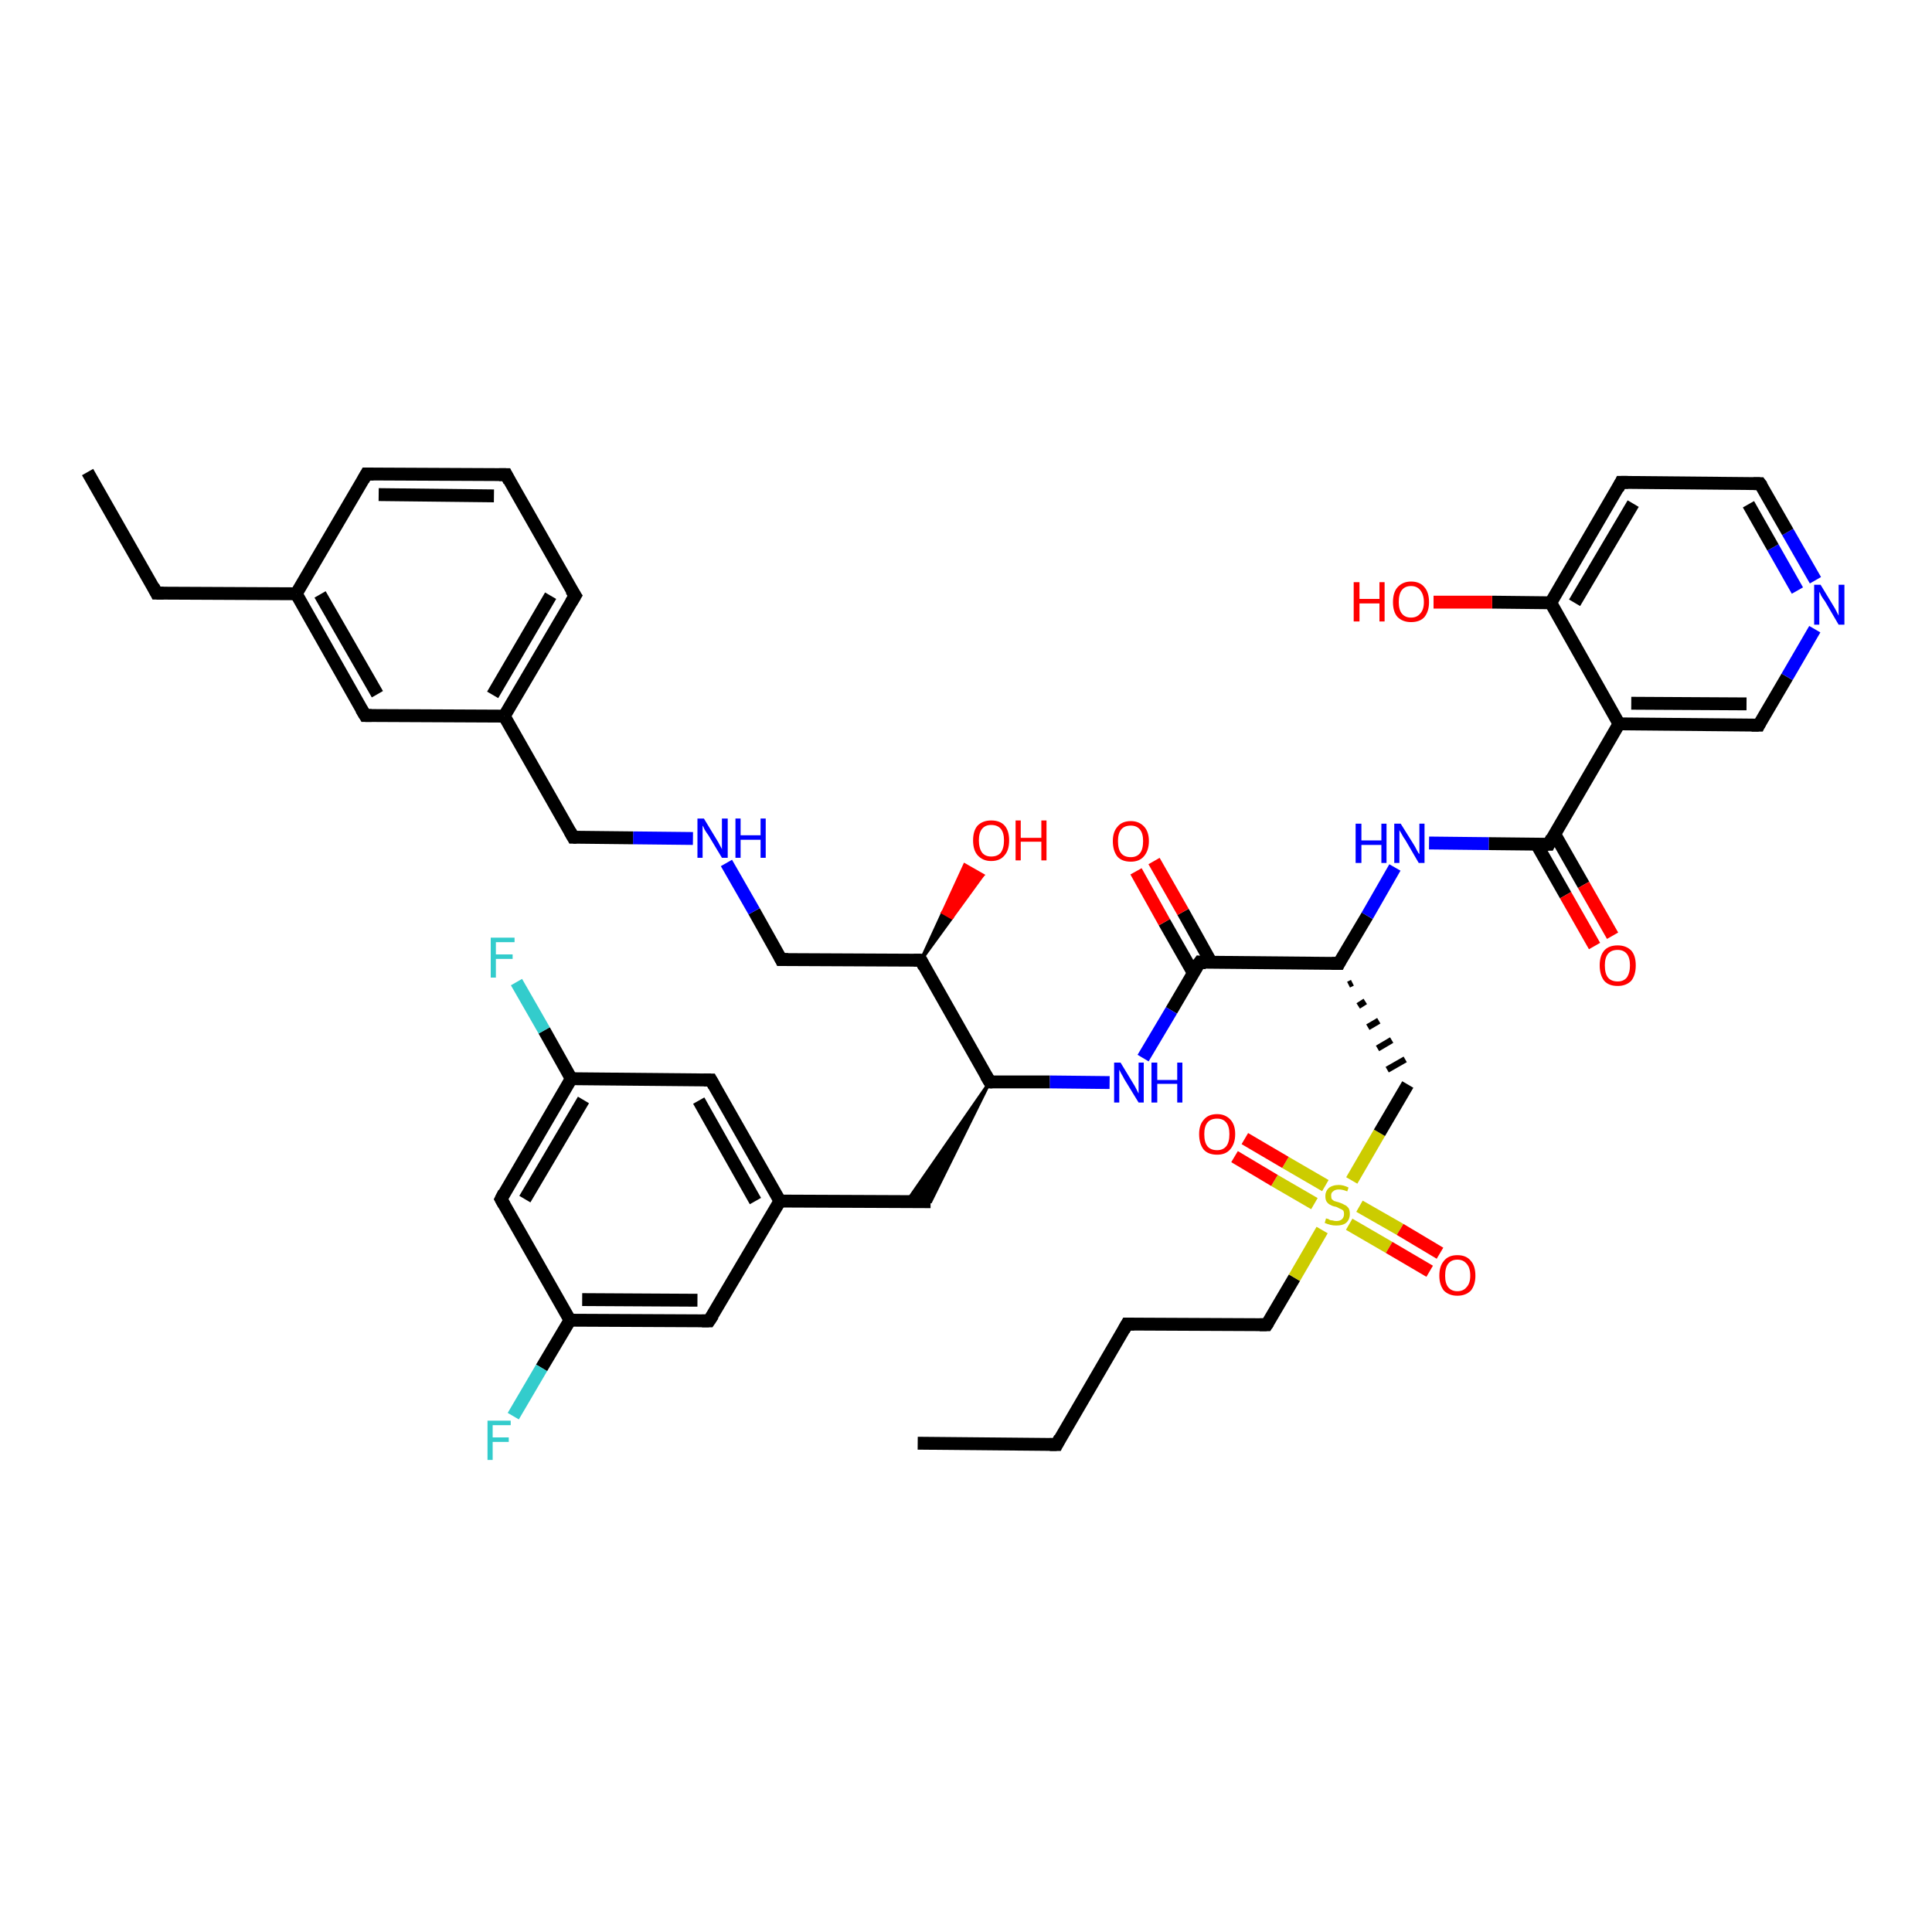 <?xml version='1.0' encoding='iso-8859-1'?>
<svg version='1.1' baseProfile='full'
              xmlns='http://www.w3.org/2000/svg'
                      xmlns:rdkit='http://www.rdkit.org/xml'
                      xmlns:xlink='http://www.w3.org/1999/xlink'
                  xml:space='preserve'
width='300px' height='300px' viewBox='0 0 300 300'>
<!-- END OF HEADER -->
<rect style='opacity:1.0;fill:#FFFFFF;stroke:none' width='300.0' height='300.0' x='0.0' y='0.0'> </rect>
<path class='bond-0 atom-0 atom-1' d='M 142.5,224.1 L 164.1,224.3' style='fill:none;fill-rule:evenodd;stroke:#000000;stroke-width:2.0px;stroke-linecap:butt;stroke-linejoin:miter;stroke-opacity:1' />
<path class='bond-1 atom-1 atom-2' d='M 164.1,224.3 L 175.0,205.6' style='fill:none;fill-rule:evenodd;stroke:#000000;stroke-width:2.0px;stroke-linecap:butt;stroke-linejoin:miter;stroke-opacity:1' />
<path class='bond-2 atom-2 atom-3' d='M 175.0,205.6 L 196.7,205.7' style='fill:none;fill-rule:evenodd;stroke:#000000;stroke-width:2.0px;stroke-linecap:butt;stroke-linejoin:miter;stroke-opacity:1' />
<path class='bond-3 atom-3 atom-4' d='M 196.7,205.7 L 201.0,198.4' style='fill:none;fill-rule:evenodd;stroke:#000000;stroke-width:2.0px;stroke-linecap:butt;stroke-linejoin:miter;stroke-opacity:1' />
<path class='bond-3 atom-3 atom-4' d='M 201.0,198.4 L 205.3,191.0' style='fill:none;fill-rule:evenodd;stroke:#CCCC00;stroke-width:2.0px;stroke-linecap:butt;stroke-linejoin:miter;stroke-opacity:1' />
<path class='bond-4 atom-4 atom-5' d='M 205.8,184.1 L 199.6,180.5' style='fill:none;fill-rule:evenodd;stroke:#CCCC00;stroke-width:2.0px;stroke-linecap:butt;stroke-linejoin:miter;stroke-opacity:1' />
<path class='bond-4 atom-4 atom-5' d='M 199.6,180.5 L 193.3,176.8' style='fill:none;fill-rule:evenodd;stroke:#FF0000;stroke-width:2.0px;stroke-linecap:butt;stroke-linejoin:miter;stroke-opacity:1' />
<path class='bond-4 atom-4 atom-5' d='M 204.1,186.9 L 197.9,183.3' style='fill:none;fill-rule:evenodd;stroke:#CCCC00;stroke-width:2.0px;stroke-linecap:butt;stroke-linejoin:miter;stroke-opacity:1' />
<path class='bond-4 atom-4 atom-5' d='M 197.9,183.3 L 191.7,179.6' style='fill:none;fill-rule:evenodd;stroke:#FF0000;stroke-width:2.0px;stroke-linecap:butt;stroke-linejoin:miter;stroke-opacity:1' />
<path class='bond-5 atom-4 atom-6' d='M 209.5,190.1 L 215.7,193.7' style='fill:none;fill-rule:evenodd;stroke:#CCCC00;stroke-width:2.0px;stroke-linecap:butt;stroke-linejoin:miter;stroke-opacity:1' />
<path class='bond-5 atom-4 atom-6' d='M 215.7,193.7 L 222.0,197.4' style='fill:none;fill-rule:evenodd;stroke:#FF0000;stroke-width:2.0px;stroke-linecap:butt;stroke-linejoin:miter;stroke-opacity:1' />
<path class='bond-5 atom-4 atom-6' d='M 211.1,187.3 L 217.4,190.9' style='fill:none;fill-rule:evenodd;stroke:#CCCC00;stroke-width:2.0px;stroke-linecap:butt;stroke-linejoin:miter;stroke-opacity:1' />
<path class='bond-5 atom-4 atom-6' d='M 217.4,190.9 L 223.6,194.6' style='fill:none;fill-rule:evenodd;stroke:#FF0000;stroke-width:2.0px;stroke-linecap:butt;stroke-linejoin:miter;stroke-opacity:1' />
<path class='bond-6 atom-4 atom-7' d='M 209.9,183.3 L 214.2,175.9' style='fill:none;fill-rule:evenodd;stroke:#CCCC00;stroke-width:2.0px;stroke-linecap:butt;stroke-linejoin:miter;stroke-opacity:1' />
<path class='bond-6 atom-4 atom-7' d='M 214.2,175.9 L 218.6,168.4' style='fill:none;fill-rule:evenodd;stroke:#000000;stroke-width:2.0px;stroke-linecap:butt;stroke-linejoin:miter;stroke-opacity:1' />
<path class='bond-7 atom-8 atom-7' d='M 209.4,152.9 L 210.0,152.6' style='fill:none;fill-rule:evenodd;stroke:#000000;stroke-width:1.0px;stroke-linecap:butt;stroke-linejoin:miter;stroke-opacity:1' />
<path class='bond-7 atom-8 atom-7' d='M 210.9,156.2 L 212.0,155.5' style='fill:none;fill-rule:evenodd;stroke:#000000;stroke-width:1.0px;stroke-linecap:butt;stroke-linejoin:miter;stroke-opacity:1' />
<path class='bond-7 atom-8 atom-7' d='M 212.4,159.5 L 214.1,158.5' style='fill:none;fill-rule:evenodd;stroke:#000000;stroke-width:1.0px;stroke-linecap:butt;stroke-linejoin:miter;stroke-opacity:1' />
<path class='bond-7 atom-8 atom-7' d='M 213.9,162.8 L 216.1,161.5' style='fill:none;fill-rule:evenodd;stroke:#000000;stroke-width:1.0px;stroke-linecap:butt;stroke-linejoin:miter;stroke-opacity:1' />
<path class='bond-7 atom-8 atom-7' d='M 215.4,166.1 L 218.2,164.5' style='fill:none;fill-rule:evenodd;stroke:#000000;stroke-width:1.0px;stroke-linecap:butt;stroke-linejoin:miter;stroke-opacity:1' />
<path class='bond-8 atom-8 atom-9' d='M 207.9,149.6 L 212.3,142.2' style='fill:none;fill-rule:evenodd;stroke:#000000;stroke-width:2.0px;stroke-linecap:butt;stroke-linejoin:miter;stroke-opacity:1' />
<path class='bond-8 atom-8 atom-9' d='M 212.3,142.2 L 216.6,134.7' style='fill:none;fill-rule:evenodd;stroke:#0000FF;stroke-width:2.0px;stroke-linecap:butt;stroke-linejoin:miter;stroke-opacity:1' />
<path class='bond-9 atom-9 atom-10' d='M 221.9,130.9 L 231.2,131.0' style='fill:none;fill-rule:evenodd;stroke:#0000FF;stroke-width:2.0px;stroke-linecap:butt;stroke-linejoin:miter;stroke-opacity:1' />
<path class='bond-9 atom-9 atom-10' d='M 231.2,131.0 L 240.5,131.1' style='fill:none;fill-rule:evenodd;stroke:#000000;stroke-width:2.0px;stroke-linecap:butt;stroke-linejoin:miter;stroke-opacity:1' />
<path class='bond-10 atom-10 atom-11' d='M 238.6,131.1 L 243.1,139.0' style='fill:none;fill-rule:evenodd;stroke:#000000;stroke-width:2.0px;stroke-linecap:butt;stroke-linejoin:miter;stroke-opacity:1' />
<path class='bond-10 atom-10 atom-11' d='M 243.1,139.0 L 247.6,146.9' style='fill:none;fill-rule:evenodd;stroke:#FF0000;stroke-width:2.0px;stroke-linecap:butt;stroke-linejoin:miter;stroke-opacity:1' />
<path class='bond-10 atom-10 atom-11' d='M 241.4,129.5 L 245.9,137.4' style='fill:none;fill-rule:evenodd;stroke:#000000;stroke-width:2.0px;stroke-linecap:butt;stroke-linejoin:miter;stroke-opacity:1' />
<path class='bond-10 atom-10 atom-11' d='M 245.9,137.4 L 250.4,145.3' style='fill:none;fill-rule:evenodd;stroke:#FF0000;stroke-width:2.0px;stroke-linecap:butt;stroke-linejoin:miter;stroke-opacity:1' />
<path class='bond-11 atom-10 atom-12' d='M 240.5,131.1 L 251.4,112.4' style='fill:none;fill-rule:evenodd;stroke:#000000;stroke-width:2.0px;stroke-linecap:butt;stroke-linejoin:miter;stroke-opacity:1' />
<path class='bond-12 atom-12 atom-13' d='M 251.4,112.4 L 273.1,112.6' style='fill:none;fill-rule:evenodd;stroke:#000000;stroke-width:2.0px;stroke-linecap:butt;stroke-linejoin:miter;stroke-opacity:1' />
<path class='bond-12 atom-12 atom-13' d='M 253.3,109.2 L 271.2,109.3' style='fill:none;fill-rule:evenodd;stroke:#000000;stroke-width:2.0px;stroke-linecap:butt;stroke-linejoin:miter;stroke-opacity:1' />
<path class='bond-13 atom-13 atom-14' d='M 273.1,112.6 L 277.5,105.1' style='fill:none;fill-rule:evenodd;stroke:#000000;stroke-width:2.0px;stroke-linecap:butt;stroke-linejoin:miter;stroke-opacity:1' />
<path class='bond-13 atom-13 atom-14' d='M 277.5,105.1 L 281.8,97.7' style='fill:none;fill-rule:evenodd;stroke:#0000FF;stroke-width:2.0px;stroke-linecap:butt;stroke-linejoin:miter;stroke-opacity:1' />
<path class='bond-14 atom-14 atom-15' d='M 281.9,90.1 L 277.6,82.6' style='fill:none;fill-rule:evenodd;stroke:#0000FF;stroke-width:2.0px;stroke-linecap:butt;stroke-linejoin:miter;stroke-opacity:1' />
<path class='bond-14 atom-14 atom-15' d='M 277.6,82.6 L 273.3,75.1' style='fill:none;fill-rule:evenodd;stroke:#000000;stroke-width:2.0px;stroke-linecap:butt;stroke-linejoin:miter;stroke-opacity:1' />
<path class='bond-14 atom-14 atom-15' d='M 279.1,91.7 L 275.3,85.0' style='fill:none;fill-rule:evenodd;stroke:#0000FF;stroke-width:2.0px;stroke-linecap:butt;stroke-linejoin:miter;stroke-opacity:1' />
<path class='bond-14 atom-14 atom-15' d='M 275.3,85.0 L 271.5,78.3' style='fill:none;fill-rule:evenodd;stroke:#000000;stroke-width:2.0px;stroke-linecap:butt;stroke-linejoin:miter;stroke-opacity:1' />
<path class='bond-15 atom-15 atom-16' d='M 273.3,75.1 L 251.7,74.9' style='fill:none;fill-rule:evenodd;stroke:#000000;stroke-width:2.0px;stroke-linecap:butt;stroke-linejoin:miter;stroke-opacity:1' />
<path class='bond-16 atom-16 atom-17' d='M 251.7,74.9 L 240.8,93.6' style='fill:none;fill-rule:evenodd;stroke:#000000;stroke-width:2.0px;stroke-linecap:butt;stroke-linejoin:miter;stroke-opacity:1' />
<path class='bond-16 atom-16 atom-17' d='M 253.6,78.2 L 244.5,93.6' style='fill:none;fill-rule:evenodd;stroke:#000000;stroke-width:2.0px;stroke-linecap:butt;stroke-linejoin:miter;stroke-opacity:1' />
<path class='bond-17 atom-17 atom-18' d='M 240.8,93.6 L 231.7,93.5' style='fill:none;fill-rule:evenodd;stroke:#000000;stroke-width:2.0px;stroke-linecap:butt;stroke-linejoin:miter;stroke-opacity:1' />
<path class='bond-17 atom-17 atom-18' d='M 231.7,93.5 L 222.6,93.5' style='fill:none;fill-rule:evenodd;stroke:#FF0000;stroke-width:2.0px;stroke-linecap:butt;stroke-linejoin:miter;stroke-opacity:1' />
<path class='bond-18 atom-8 atom-19' d='M 207.9,149.6 L 186.3,149.4' style='fill:none;fill-rule:evenodd;stroke:#000000;stroke-width:2.0px;stroke-linecap:butt;stroke-linejoin:miter;stroke-opacity:1' />
<path class='bond-19 atom-19 atom-20' d='M 188.1,149.5 L 183.7,141.6' style='fill:none;fill-rule:evenodd;stroke:#000000;stroke-width:2.0px;stroke-linecap:butt;stroke-linejoin:miter;stroke-opacity:1' />
<path class='bond-19 atom-19 atom-20' d='M 183.7,141.6 L 179.2,133.7' style='fill:none;fill-rule:evenodd;stroke:#FF0000;stroke-width:2.0px;stroke-linecap:butt;stroke-linejoin:miter;stroke-opacity:1' />
<path class='bond-19 atom-19 atom-20' d='M 185.3,151.1 L 180.8,143.2' style='fill:none;fill-rule:evenodd;stroke:#000000;stroke-width:2.0px;stroke-linecap:butt;stroke-linejoin:miter;stroke-opacity:1' />
<path class='bond-19 atom-19 atom-20' d='M 180.8,143.2 L 176.4,135.3' style='fill:none;fill-rule:evenodd;stroke:#FF0000;stroke-width:2.0px;stroke-linecap:butt;stroke-linejoin:miter;stroke-opacity:1' />
<path class='bond-20 atom-19 atom-21' d='M 186.3,149.4 L 181.9,156.9' style='fill:none;fill-rule:evenodd;stroke:#000000;stroke-width:2.0px;stroke-linecap:butt;stroke-linejoin:miter;stroke-opacity:1' />
<path class='bond-20 atom-19 atom-21' d='M 181.9,156.9 L 177.5,164.3' style='fill:none;fill-rule:evenodd;stroke:#0000FF;stroke-width:2.0px;stroke-linecap:butt;stroke-linejoin:miter;stroke-opacity:1' />
<path class='bond-21 atom-21 atom-22' d='M 172.3,168.1 L 163.0,168.0' style='fill:none;fill-rule:evenodd;stroke:#0000FF;stroke-width:2.0px;stroke-linecap:butt;stroke-linejoin:miter;stroke-opacity:1' />
<path class='bond-21 atom-21 atom-22' d='M 163.0,168.0 L 153.7,168.0' style='fill:none;fill-rule:evenodd;stroke:#000000;stroke-width:2.0px;stroke-linecap:butt;stroke-linejoin:miter;stroke-opacity:1' />
<path class='bond-22 atom-22 atom-23' d='M 153.7,168.0 L 144.5,186.6 L 140.8,186.6 Z' style='fill:#000000;fill-rule:evenodd;fill-opacity:1;stroke:#000000;stroke-width:0.5px;stroke-linecap:butt;stroke-linejoin:miter;stroke-opacity:1;' />
<path class='bond-23 atom-23 atom-24' d='M 144.5,186.6 L 121.1,186.5' style='fill:none;fill-rule:evenodd;stroke:#000000;stroke-width:2.0px;stroke-linecap:butt;stroke-linejoin:miter;stroke-opacity:1' />
<path class='bond-24 atom-24 atom-25' d='M 121.1,186.5 L 110.4,167.7' style='fill:none;fill-rule:evenodd;stroke:#000000;stroke-width:2.0px;stroke-linecap:butt;stroke-linejoin:miter;stroke-opacity:1' />
<path class='bond-24 atom-24 atom-25' d='M 117.3,186.5 L 108.5,170.9' style='fill:none;fill-rule:evenodd;stroke:#000000;stroke-width:2.0px;stroke-linecap:butt;stroke-linejoin:miter;stroke-opacity:1' />
<path class='bond-25 atom-25 atom-26' d='M 110.4,167.7 L 88.7,167.5' style='fill:none;fill-rule:evenodd;stroke:#000000;stroke-width:2.0px;stroke-linecap:butt;stroke-linejoin:miter;stroke-opacity:1' />
<path class='bond-26 atom-26 atom-27' d='M 88.7,167.5 L 84.5,160.0' style='fill:none;fill-rule:evenodd;stroke:#000000;stroke-width:2.0px;stroke-linecap:butt;stroke-linejoin:miter;stroke-opacity:1' />
<path class='bond-26 atom-26 atom-27' d='M 84.5,160.0 L 80.2,152.5' style='fill:none;fill-rule:evenodd;stroke:#33CCCC;stroke-width:2.0px;stroke-linecap:butt;stroke-linejoin:miter;stroke-opacity:1' />
<path class='bond-27 atom-26 atom-28' d='M 88.7,167.5 L 77.8,186.2' style='fill:none;fill-rule:evenodd;stroke:#000000;stroke-width:2.0px;stroke-linecap:butt;stroke-linejoin:miter;stroke-opacity:1' />
<path class='bond-27 atom-26 atom-28' d='M 90.6,170.8 L 81.5,186.2' style='fill:none;fill-rule:evenodd;stroke:#000000;stroke-width:2.0px;stroke-linecap:butt;stroke-linejoin:miter;stroke-opacity:1' />
<path class='bond-28 atom-28 atom-29' d='M 77.8,186.2 L 88.5,205.0' style='fill:none;fill-rule:evenodd;stroke:#000000;stroke-width:2.0px;stroke-linecap:butt;stroke-linejoin:miter;stroke-opacity:1' />
<path class='bond-29 atom-29 atom-30' d='M 88.5,205.0 L 84.1,212.4' style='fill:none;fill-rule:evenodd;stroke:#000000;stroke-width:2.0px;stroke-linecap:butt;stroke-linejoin:miter;stroke-opacity:1' />
<path class='bond-29 atom-29 atom-30' d='M 84.1,212.4 L 79.7,219.9' style='fill:none;fill-rule:evenodd;stroke:#33CCCC;stroke-width:2.0px;stroke-linecap:butt;stroke-linejoin:miter;stroke-opacity:1' />
<path class='bond-30 atom-29 atom-31' d='M 88.5,205.0 L 110.1,205.1' style='fill:none;fill-rule:evenodd;stroke:#000000;stroke-width:2.0px;stroke-linecap:butt;stroke-linejoin:miter;stroke-opacity:1' />
<path class='bond-30 atom-29 atom-31' d='M 90.4,201.8 L 108.3,201.9' style='fill:none;fill-rule:evenodd;stroke:#000000;stroke-width:2.0px;stroke-linecap:butt;stroke-linejoin:miter;stroke-opacity:1' />
<path class='bond-31 atom-22 atom-32' d='M 153.7,168.0 L 143.0,149.1' style='fill:none;fill-rule:evenodd;stroke:#000000;stroke-width:2.0px;stroke-linecap:butt;stroke-linejoin:miter;stroke-opacity:1' />
<path class='bond-32 atom-32 atom-33' d='M 143.0,149.1 L 146.4,141.7 L 147.8,142.5 Z' style='fill:#000000;fill-rule:evenodd;fill-opacity:1;stroke:#000000;stroke-width:0.5px;stroke-linecap:butt;stroke-linejoin:miter;stroke-opacity:1;' />
<path class='bond-32 atom-32 atom-33' d='M 146.4,141.7 L 152.6,135.9 L 149.8,134.3 Z' style='fill:#FF0000;fill-rule:evenodd;fill-opacity:1;stroke:#FF0000;stroke-width:0.5px;stroke-linecap:butt;stroke-linejoin:miter;stroke-opacity:1;' />
<path class='bond-32 atom-32 atom-33' d='M 146.4,141.7 L 147.8,142.5 L 152.6,135.9 Z' style='fill:#FF0000;fill-rule:evenodd;fill-opacity:1;stroke:#FF0000;stroke-width:0.5px;stroke-linecap:butt;stroke-linejoin:miter;stroke-opacity:1;' />
<path class='bond-33 atom-32 atom-34' d='M 143.0,149.1 L 121.3,149.0' style='fill:none;fill-rule:evenodd;stroke:#000000;stroke-width:2.0px;stroke-linecap:butt;stroke-linejoin:miter;stroke-opacity:1' />
<path class='bond-34 atom-34 atom-35' d='M 121.3,149.0 L 117.1,141.5' style='fill:none;fill-rule:evenodd;stroke:#000000;stroke-width:2.0px;stroke-linecap:butt;stroke-linejoin:miter;stroke-opacity:1' />
<path class='bond-34 atom-34 atom-35' d='M 117.1,141.5 L 112.8,134.0' style='fill:none;fill-rule:evenodd;stroke:#0000FF;stroke-width:2.0px;stroke-linecap:butt;stroke-linejoin:miter;stroke-opacity:1' />
<path class='bond-35 atom-35 atom-36' d='M 107.6,130.2 L 98.3,130.1' style='fill:none;fill-rule:evenodd;stroke:#0000FF;stroke-width:2.0px;stroke-linecap:butt;stroke-linejoin:miter;stroke-opacity:1' />
<path class='bond-35 atom-35 atom-36' d='M 98.3,130.1 L 89.0,130.0' style='fill:none;fill-rule:evenodd;stroke:#000000;stroke-width:2.0px;stroke-linecap:butt;stroke-linejoin:miter;stroke-opacity:1' />
<path class='bond-36 atom-36 atom-37' d='M 89.0,130.0 L 78.3,111.2' style='fill:none;fill-rule:evenodd;stroke:#000000;stroke-width:2.0px;stroke-linecap:butt;stroke-linejoin:miter;stroke-opacity:1' />
<path class='bond-37 atom-37 atom-38' d='M 78.3,111.2 L 89.3,92.5' style='fill:none;fill-rule:evenodd;stroke:#000000;stroke-width:2.0px;stroke-linecap:butt;stroke-linejoin:miter;stroke-opacity:1' />
<path class='bond-37 atom-37 atom-38' d='M 76.5,107.9 L 85.5,92.5' style='fill:none;fill-rule:evenodd;stroke:#000000;stroke-width:2.0px;stroke-linecap:butt;stroke-linejoin:miter;stroke-opacity:1' />
<path class='bond-38 atom-38 atom-39' d='M 89.3,92.5 L 78.6,73.7' style='fill:none;fill-rule:evenodd;stroke:#000000;stroke-width:2.0px;stroke-linecap:butt;stroke-linejoin:miter;stroke-opacity:1' />
<path class='bond-39 atom-39 atom-40' d='M 78.6,73.7 L 56.9,73.6' style='fill:none;fill-rule:evenodd;stroke:#000000;stroke-width:2.0px;stroke-linecap:butt;stroke-linejoin:miter;stroke-opacity:1' />
<path class='bond-39 atom-39 atom-40' d='M 76.7,77.0 L 58.8,76.8' style='fill:none;fill-rule:evenodd;stroke:#000000;stroke-width:2.0px;stroke-linecap:butt;stroke-linejoin:miter;stroke-opacity:1' />
<path class='bond-40 atom-40 atom-41' d='M 56.9,73.6 L 46.0,92.2' style='fill:none;fill-rule:evenodd;stroke:#000000;stroke-width:2.0px;stroke-linecap:butt;stroke-linejoin:miter;stroke-opacity:1' />
<path class='bond-41 atom-41 atom-42' d='M 46.0,92.2 L 24.3,92.1' style='fill:none;fill-rule:evenodd;stroke:#000000;stroke-width:2.0px;stroke-linecap:butt;stroke-linejoin:miter;stroke-opacity:1' />
<path class='bond-42 atom-42 atom-43' d='M 24.3,92.1 L 13.6,73.3' style='fill:none;fill-rule:evenodd;stroke:#000000;stroke-width:2.0px;stroke-linecap:butt;stroke-linejoin:miter;stroke-opacity:1' />
<path class='bond-43 atom-41 atom-44' d='M 46.0,92.2 L 56.7,111.1' style='fill:none;fill-rule:evenodd;stroke:#000000;stroke-width:2.0px;stroke-linecap:butt;stroke-linejoin:miter;stroke-opacity:1' />
<path class='bond-43 atom-41 atom-44' d='M 49.7,92.3 L 58.6,107.8' style='fill:none;fill-rule:evenodd;stroke:#000000;stroke-width:2.0px;stroke-linecap:butt;stroke-linejoin:miter;stroke-opacity:1' />
<path class='bond-44 atom-17 atom-12' d='M 240.8,93.6 L 251.4,112.4' style='fill:none;fill-rule:evenodd;stroke:#000000;stroke-width:2.0px;stroke-linecap:butt;stroke-linejoin:miter;stroke-opacity:1' />
<path class='bond-45 atom-31 atom-24' d='M 110.1,205.1 L 121.1,186.5' style='fill:none;fill-rule:evenodd;stroke:#000000;stroke-width:2.0px;stroke-linecap:butt;stroke-linejoin:miter;stroke-opacity:1' />
<path class='bond-46 atom-44 atom-37' d='M 56.7,111.1 L 78.3,111.2' style='fill:none;fill-rule:evenodd;stroke:#000000;stroke-width:2.0px;stroke-linecap:butt;stroke-linejoin:miter;stroke-opacity:1' />
<path d='M 163.0,224.3 L 164.1,224.3 L 164.6,223.3' style='fill:none;stroke:#000000;stroke-width:2.0px;stroke-linecap:butt;stroke-linejoin:miter;stroke-opacity:1;' />
<path d='M 174.5,206.5 L 175.0,205.6 L 176.1,205.6' style='fill:none;stroke:#000000;stroke-width:2.0px;stroke-linecap:butt;stroke-linejoin:miter;stroke-opacity:1;' />
<path d='M 195.6,205.7 L 196.7,205.7 L 196.9,205.4' style='fill:none;stroke:#000000;stroke-width:2.0px;stroke-linecap:butt;stroke-linejoin:miter;stroke-opacity:1;' />
<path d='M 208.1,149.2 L 207.9,149.6 L 206.8,149.6' style='fill:none;stroke:#000000;stroke-width:2.0px;stroke-linecap:butt;stroke-linejoin:miter;stroke-opacity:1;' />
<path d='M 240.0,131.1 L 240.5,131.1 L 241.0,130.1' style='fill:none;stroke:#000000;stroke-width:2.0px;stroke-linecap:butt;stroke-linejoin:miter;stroke-opacity:1;' />
<path d='M 272.0,112.6 L 273.1,112.6 L 273.3,112.2' style='fill:none;stroke:#000000;stroke-width:2.0px;stroke-linecap:butt;stroke-linejoin:miter;stroke-opacity:1;' />
<path d='M 273.6,75.5 L 273.3,75.1 L 272.3,75.1' style='fill:none;stroke:#000000;stroke-width:2.0px;stroke-linecap:butt;stroke-linejoin:miter;stroke-opacity:1;' />
<path d='M 252.8,74.9 L 251.7,74.9 L 251.2,75.9' style='fill:none;stroke:#000000;stroke-width:2.0px;stroke-linecap:butt;stroke-linejoin:miter;stroke-opacity:1;' />
<path d='M 187.3,149.5 L 186.3,149.4 L 186.0,149.8' style='fill:none;stroke:#000000;stroke-width:2.0px;stroke-linecap:butt;stroke-linejoin:miter;stroke-opacity:1;' />
<path d='M 154.1,168.0 L 153.7,168.0 L 153.1,167.0' style='fill:none;stroke:#000000;stroke-width:2.0px;stroke-linecap:butt;stroke-linejoin:miter;stroke-opacity:1;' />
<path d='M 110.9,168.6 L 110.4,167.7 L 109.3,167.7' style='fill:none;stroke:#000000;stroke-width:2.0px;stroke-linecap:butt;stroke-linejoin:miter;stroke-opacity:1;' />
<path d='M 78.3,185.2 L 77.8,186.2 L 78.3,187.1' style='fill:none;stroke:#000000;stroke-width:2.0px;stroke-linecap:butt;stroke-linejoin:miter;stroke-opacity:1;' />
<path d='M 109.0,205.1 L 110.1,205.1 L 110.7,204.2' style='fill:none;stroke:#000000;stroke-width:2.0px;stroke-linecap:butt;stroke-linejoin:miter;stroke-opacity:1;' />
<path d='M 143.5,150.1 L 143.0,149.1 L 141.9,149.1' style='fill:none;stroke:#000000;stroke-width:2.0px;stroke-linecap:butt;stroke-linejoin:miter;stroke-opacity:1;' />
<path d='M 122.4,149.0 L 121.3,149.0 L 121.1,148.6' style='fill:none;stroke:#000000;stroke-width:2.0px;stroke-linecap:butt;stroke-linejoin:miter;stroke-opacity:1;' />
<path d='M 89.5,130.0 L 89.0,130.0 L 88.5,129.1' style='fill:none;stroke:#000000;stroke-width:2.0px;stroke-linecap:butt;stroke-linejoin:miter;stroke-opacity:1;' />
<path d='M 88.7,93.5 L 89.3,92.5 L 88.7,91.6' style='fill:none;stroke:#000000;stroke-width:2.0px;stroke-linecap:butt;stroke-linejoin:miter;stroke-opacity:1;' />
<path d='M 79.1,74.7 L 78.6,73.7 L 77.5,73.7' style='fill:none;stroke:#000000;stroke-width:2.0px;stroke-linecap:butt;stroke-linejoin:miter;stroke-opacity:1;' />
<path d='M 58.0,73.6 L 56.9,73.6 L 56.4,74.5' style='fill:none;stroke:#000000;stroke-width:2.0px;stroke-linecap:butt;stroke-linejoin:miter;stroke-opacity:1;' />
<path d='M 25.4,92.1 L 24.3,92.1 L 23.8,91.1' style='fill:none;stroke:#000000;stroke-width:2.0px;stroke-linecap:butt;stroke-linejoin:miter;stroke-opacity:1;' />
<path d='M 56.1,110.1 L 56.7,111.1 L 57.7,111.1' style='fill:none;stroke:#000000;stroke-width:2.0px;stroke-linecap:butt;stroke-linejoin:miter;stroke-opacity:1;' />
<path class='atom-4' d='M 205.9 189.2
Q 206.0 189.2, 206.3 189.3
Q 206.5 189.5, 206.9 189.5
Q 207.2 189.6, 207.5 189.6
Q 208.1 189.6, 208.4 189.3
Q 208.7 189.0, 208.7 188.5
Q 208.7 188.2, 208.6 188.0
Q 208.4 187.8, 208.1 187.7
Q 207.9 187.6, 207.5 187.4
Q 206.9 187.3, 206.6 187.1
Q 206.3 187.0, 206.0 186.6
Q 205.8 186.3, 205.8 185.7
Q 205.8 185.0, 206.3 184.5
Q 206.9 184.0, 207.9 184.0
Q 208.6 184.0, 209.4 184.4
L 209.2 185.0
Q 208.5 184.7, 207.9 184.7
Q 207.3 184.7, 207.0 185.0
Q 206.7 185.2, 206.7 185.6
Q 206.7 186.0, 206.8 186.2
Q 207.0 186.4, 207.2 186.5
Q 207.5 186.6, 207.9 186.7
Q 208.5 186.9, 208.8 187.1
Q 209.1 187.2, 209.4 187.6
Q 209.6 187.9, 209.6 188.5
Q 209.6 189.4, 209.0 189.9
Q 208.5 190.3, 207.5 190.3
Q 207.0 190.3, 206.6 190.2
Q 206.2 190.1, 205.7 189.9
L 205.9 189.2
' fill='#CCCC00'/>
<path class='atom-5' d='M 186.2 176.1
Q 186.2 174.7, 186.9 173.9
Q 187.6 173.0, 189.0 173.0
Q 190.3 173.0, 191.1 173.9
Q 191.8 174.7, 191.8 176.1
Q 191.8 177.6, 191.0 178.5
Q 190.3 179.3, 189.0 179.3
Q 187.6 179.3, 186.9 178.5
Q 186.2 177.6, 186.2 176.1
M 189.0 178.6
Q 189.9 178.6, 190.4 178.0
Q 190.9 177.4, 190.9 176.1
Q 190.9 174.9, 190.4 174.3
Q 189.9 173.7, 189.0 173.7
Q 188.0 173.7, 187.5 174.3
Q 187.0 174.9, 187.0 176.1
Q 187.0 177.4, 187.5 178.0
Q 188.0 178.6, 189.0 178.6
' fill='#FF0000'/>
<path class='atom-6' d='M 223.5 198.1
Q 223.5 196.6, 224.2 195.8
Q 224.9 194.9, 226.3 194.9
Q 227.7 194.9, 228.4 195.8
Q 229.1 196.6, 229.1 198.1
Q 229.1 199.5, 228.4 200.4
Q 227.6 201.2, 226.3 201.2
Q 225.0 201.2, 224.2 200.4
Q 223.5 199.5, 223.5 198.1
M 226.3 200.5
Q 227.2 200.5, 227.7 199.9
Q 228.3 199.3, 228.3 198.1
Q 228.3 196.8, 227.7 196.2
Q 227.2 195.6, 226.3 195.6
Q 225.4 195.6, 224.9 196.2
Q 224.4 196.8, 224.4 198.1
Q 224.4 199.3, 224.9 199.9
Q 225.4 200.5, 226.3 200.5
' fill='#FF0000'/>
<path class='atom-9' d='M 210.5 127.9
L 211.4 127.9
L 211.4 130.5
L 214.5 130.5
L 214.5 127.9
L 215.3 127.9
L 215.3 134.0
L 214.5 134.0
L 214.5 131.2
L 211.4 131.2
L 211.4 134.0
L 210.5 134.0
L 210.5 127.9
' fill='#0000FF'/>
<path class='atom-9' d='M 217.5 127.9
L 219.5 131.1
Q 219.7 131.4, 220.0 132.0
Q 220.3 132.6, 220.4 132.6
L 220.4 127.9
L 221.2 127.9
L 221.2 134.0
L 220.3 134.0
L 218.2 130.4
Q 217.9 130.0, 217.7 129.6
Q 217.4 129.1, 217.3 128.9
L 217.3 134.0
L 216.5 134.0
L 216.5 127.9
L 217.5 127.9
' fill='#0000FF'/>
<path class='atom-11' d='M 248.4 149.9
Q 248.4 148.4, 249.1 147.6
Q 249.8 146.8, 251.2 146.8
Q 252.5 146.8, 253.3 147.6
Q 254.0 148.4, 254.0 149.9
Q 254.0 151.4, 253.3 152.3
Q 252.5 153.1, 251.2 153.1
Q 249.8 153.1, 249.1 152.3
Q 248.4 151.4, 248.4 149.9
M 251.2 152.4
Q 252.1 152.4, 252.6 151.8
Q 253.1 151.1, 253.1 149.9
Q 253.1 148.7, 252.6 148.1
Q 252.1 147.5, 251.2 147.5
Q 250.2 147.5, 249.7 148.1
Q 249.2 148.7, 249.2 149.9
Q 249.2 151.2, 249.7 151.8
Q 250.2 152.4, 251.2 152.4
' fill='#FF0000'/>
<path class='atom-14' d='M 282.7 90.8
L 284.7 94.1
Q 284.9 94.4, 285.2 95.0
Q 285.5 95.6, 285.5 95.6
L 285.5 90.8
L 286.4 90.8
L 286.4 97.0
L 285.5 97.0
L 283.4 93.4
Q 283.1 93.0, 282.8 92.5
Q 282.6 92.0, 282.5 91.9
L 282.5 97.0
L 281.7 97.0
L 281.7 90.8
L 282.7 90.8
' fill='#0000FF'/>
<path class='atom-18' d='M 210.2 90.4
L 211.1 90.4
L 211.1 93.0
L 214.2 93.0
L 214.2 90.4
L 215.0 90.4
L 215.0 96.5
L 214.2 96.5
L 214.2 93.7
L 211.1 93.7
L 211.1 96.5
L 210.2 96.5
L 210.2 90.4
' fill='#FF0000'/>
<path class='atom-18' d='M 216.3 93.5
Q 216.3 92.0, 217.0 91.2
Q 217.8 90.3, 219.1 90.3
Q 220.5 90.3, 221.2 91.2
Q 221.9 92.0, 221.9 93.5
Q 221.9 94.9, 221.2 95.8
Q 220.5 96.6, 219.1 96.6
Q 217.8 96.6, 217.0 95.8
Q 216.3 95.0, 216.3 93.5
M 219.1 95.9
Q 220.0 95.9, 220.5 95.3
Q 221.1 94.7, 221.1 93.5
Q 221.1 92.3, 220.5 91.6
Q 220.0 91.0, 219.1 91.0
Q 218.2 91.0, 217.7 91.6
Q 217.2 92.2, 217.2 93.5
Q 217.2 94.7, 217.7 95.3
Q 218.2 95.9, 219.1 95.9
' fill='#FF0000'/>
<path class='atom-20' d='M 172.8 130.6
Q 172.8 129.2, 173.5 128.4
Q 174.2 127.5, 175.6 127.5
Q 176.9 127.5, 177.7 128.4
Q 178.4 129.2, 178.4 130.6
Q 178.4 132.1, 177.6 133.0
Q 176.9 133.8, 175.6 133.8
Q 174.2 133.8, 173.5 133.0
Q 172.8 132.1, 172.8 130.6
M 175.6 133.1
Q 176.5 133.1, 177.0 132.5
Q 177.5 131.9, 177.5 130.6
Q 177.5 129.4, 177.0 128.8
Q 176.5 128.2, 175.6 128.2
Q 174.6 128.2, 174.1 128.8
Q 173.6 129.4, 173.6 130.6
Q 173.6 131.9, 174.1 132.5
Q 174.6 133.1, 175.6 133.1
' fill='#FF0000'/>
<path class='atom-21' d='M 174.0 165.0
L 176.0 168.3
Q 176.2 168.6, 176.5 169.2
Q 176.8 169.8, 176.8 169.8
L 176.8 165.0
L 177.6 165.0
L 177.6 171.2
L 176.8 171.2
L 174.6 167.6
Q 174.4 167.2, 174.1 166.7
Q 173.9 166.3, 173.8 166.1
L 173.8 171.2
L 173.0 171.2
L 173.0 165.0
L 174.0 165.0
' fill='#0000FF'/>
<path class='atom-21' d='M 178.8 165.0
L 179.7 165.0
L 179.7 167.7
L 182.8 167.7
L 182.8 165.0
L 183.6 165.0
L 183.6 171.2
L 182.8 171.2
L 182.8 168.3
L 179.7 168.3
L 179.7 171.2
L 178.8 171.2
L 178.8 165.0
' fill='#0000FF'/>
<path class='atom-27' d='M 76.2 145.6
L 79.9 145.6
L 79.9 146.3
L 77.0 146.3
L 77.0 148.2
L 79.6 148.2
L 79.6 148.9
L 77.0 148.9
L 77.0 151.8
L 76.2 151.8
L 76.2 145.6
' fill='#33CCCC'/>
<path class='atom-30' d='M 75.7 220.6
L 79.3 220.6
L 79.3 221.3
L 76.5 221.3
L 76.5 223.2
L 79.0 223.2
L 79.0 223.9
L 76.5 223.9
L 76.5 226.7
L 75.7 226.7
L 75.7 220.6
' fill='#33CCCC'/>
<path class='atom-33' d='M 151.1 130.5
Q 151.1 129.0, 151.8 128.2
Q 152.6 127.4, 153.9 127.4
Q 155.3 127.4, 156.0 128.2
Q 156.7 129.0, 156.7 130.5
Q 156.7 132.0, 156.0 132.8
Q 155.3 133.7, 153.9 133.7
Q 152.6 133.7, 151.8 132.8
Q 151.1 132.0, 151.1 130.5
M 153.9 133.0
Q 154.9 133.0, 155.4 132.4
Q 155.9 131.7, 155.9 130.5
Q 155.9 129.3, 155.4 128.7
Q 154.9 128.1, 153.9 128.1
Q 153.0 128.1, 152.5 128.7
Q 152.0 129.3, 152.0 130.5
Q 152.0 131.7, 152.5 132.4
Q 153.0 133.0, 153.9 133.0
' fill='#FF0000'/>
<path class='atom-33' d='M 157.7 127.4
L 158.5 127.4
L 158.5 130.1
L 161.7 130.1
L 161.7 127.4
L 162.5 127.4
L 162.5 133.6
L 161.7 133.6
L 161.7 130.7
L 158.5 130.7
L 158.5 133.6
L 157.7 133.6
L 157.7 127.4
' fill='#FF0000'/>
<path class='atom-35' d='M 109.3 127.1
L 111.3 130.4
Q 111.5 130.7, 111.8 131.3
Q 112.1 131.8, 112.1 131.9
L 112.1 127.1
L 113.0 127.1
L 113.0 133.2
L 112.1 133.2
L 110.0 129.7
Q 109.7 129.3, 109.4 128.8
Q 109.2 128.3, 109.1 128.2
L 109.1 133.2
L 108.3 133.2
L 108.3 127.1
L 109.3 127.1
' fill='#0000FF'/>
<path class='atom-35' d='M 114.2 127.1
L 115.0 127.1
L 115.0 129.7
L 118.1 129.7
L 118.1 127.1
L 118.9 127.1
L 118.9 133.2
L 118.1 133.2
L 118.1 130.4
L 115.0 130.4
L 115.0 133.2
L 114.2 133.2
L 114.2 127.1
' fill='#0000FF'/>
</svg>
